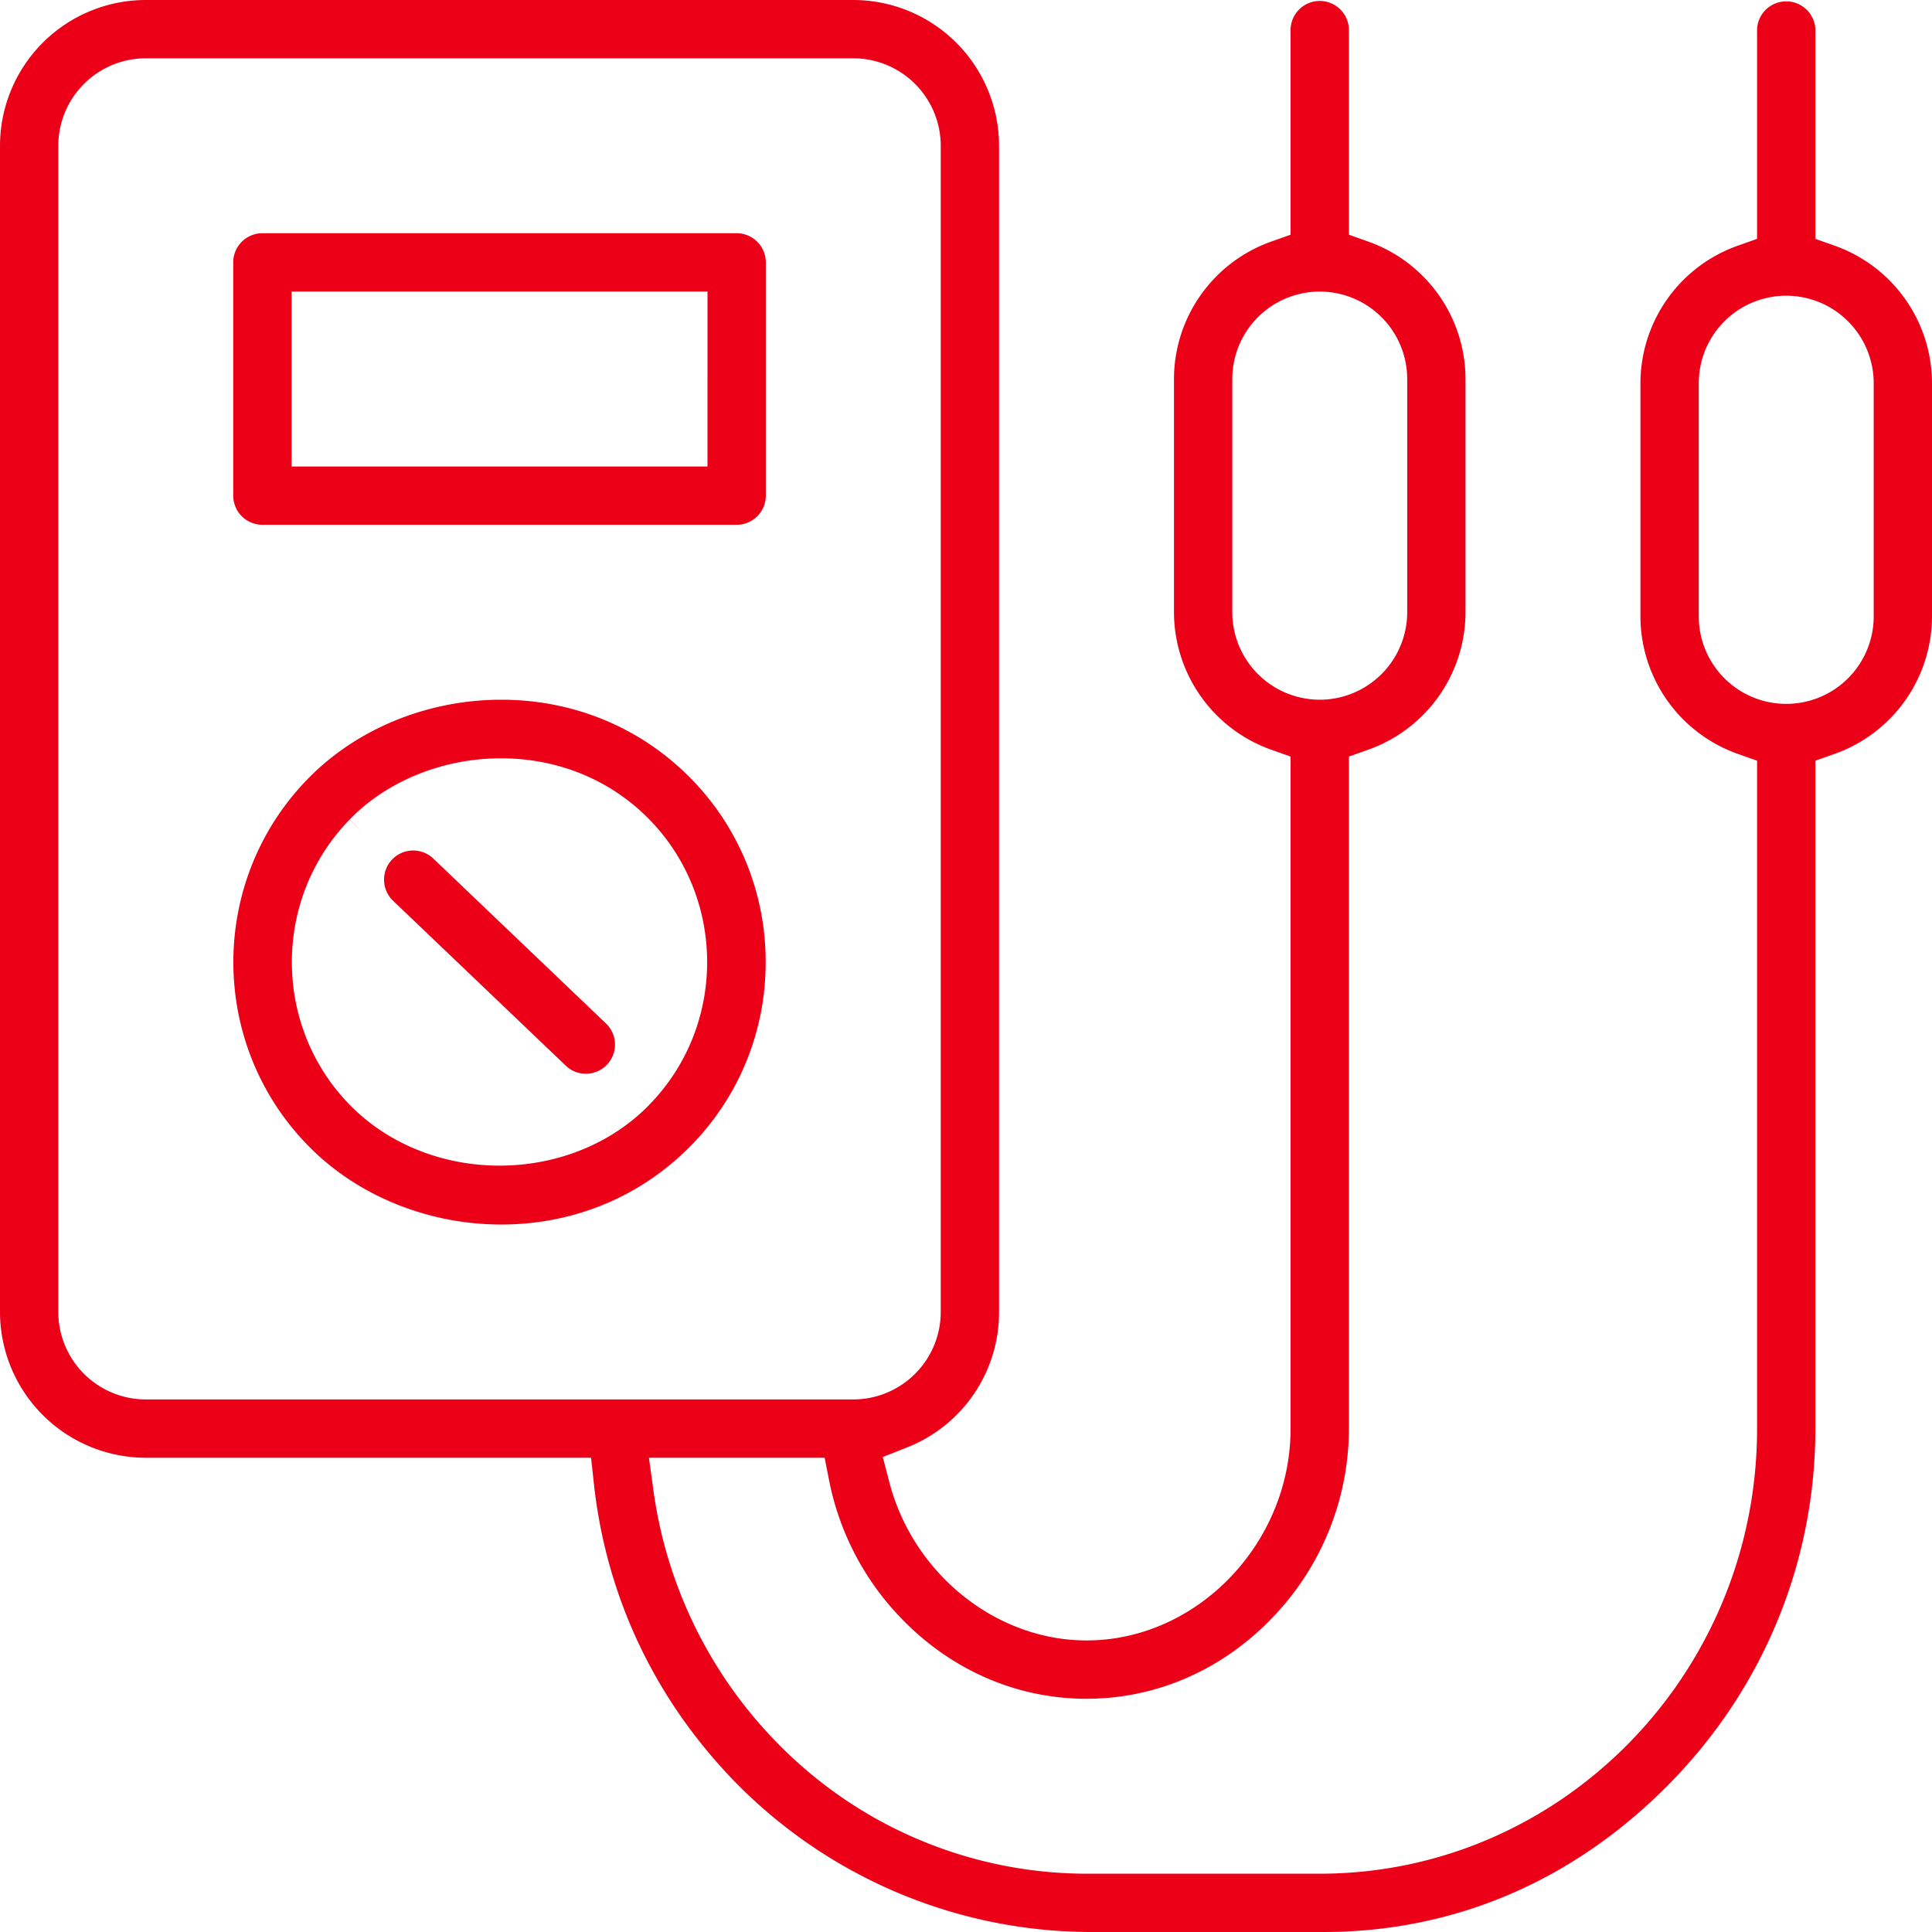 <?xml version="1.0" encoding="UTF-8"?> <svg xmlns="http://www.w3.org/2000/svg" width="57" height="57"><path fill="#EB0018" fill-rule="evenodd" d="M54.132 22.24l-.573.203v19.705c0 3.916-1.518 7.627-4.276 10.447C46.467 55.477 42.928 57 39.051 57H32.17a14.71 14.71 0 0 1-10.461-4.405c-2.376-2.43-3.824-5.48-4.187-8.82l-.084-.767H4.301A4.305 4.305 0 0 1 0 38.707V4.301A4.305 4.305 0 0 1 4.301 0h20.873a4.305 4.305 0 0 1 4.301 4.301v34.406a4.283 4.283 0 0 1-2.723 4l-.707.28.191.735c.702 2.71 3.15 4.676 5.819 4.676 3.264 0 6.021-2.862 6.021-6.25V22.321l-.572-.203a4.312 4.312 0 0 1-2.868-4.055v-6.881a4.31 4.31 0 0 1 2.868-4.054l.572-.203V.86a.861.861 0 0 1 1.721 0v6.065l.572.203a4.31 4.31 0 0 1 2.868 4.054v6.881a4.312 4.312 0 0 1-2.868 4.055l-.572.203v19.827a8.046 8.046 0 0 1-2.254 5.575c-1.477 1.545-3.426 2.396-5.488 2.396-2.061 0-4.01-.851-5.487-2.396a8.09 8.09 0 0 1-2.102-4.022l-.137-.693h-5.184l.135.978a13.207 13.207 0 0 0 4.274 8.032 12.754 12.754 0 0 0 8.501 3.262h6.882c7.114 0 12.902-5.891 12.902-13.132V22.443l-.573-.203a4.312 4.312 0 0 1-2.868-4.054v-6.882a4.312 4.312 0 0 1 2.868-4.054l.573-.203V.86a.861.861 0 0 1 1.72 0v6.187l.573.203A4.312 4.312 0 0 1 57 11.304v6.882a4.312 4.312 0 0 1-2.868 4.054zm-12.615-4.177v-6.881a2.583 2.583 0 0 0-2.58-2.58 2.583 2.583 0 0 0-2.581 2.58v6.881a2.584 2.584 0 0 0 2.581 2.581 2.584 2.584 0 0 0 2.58-2.581zM25.174 41.288a2.584 2.584 0 0 0 2.581-2.581V4.301a2.584 2.584 0 0 0-2.581-2.581H4.301A2.584 2.584 0 0 0 1.72 4.301v34.406a2.584 2.584 0 0 0 2.581 2.581h20.873zM55.28 11.304a2.583 2.583 0 0 0-2.581-2.58 2.582 2.582 0 0 0-2.58 2.58v6.882a2.58 2.58 0 0 0 5.161 0v-6.882zM7.741 6.881h13.992c.475 0 .861.386.861.86v6.882c0 .474-.386.86-.861.86H7.741a.861.861 0 0 1-.86-.86V7.741c0-.474.386-.86.86-.86zm.861 6.882h12.271V8.602H8.602v5.161zm6.005 6.883c.062-.002.123-.002.184-.002 2.109 0 4.069.801 5.535 2.267a7.688 7.688 0 0 1 2.263 5.474 7.685 7.685 0 0 1-2.263 5.474c-1.508 1.508-3.538 2.314-5.717 2.266-2.075-.045-4.066-.871-5.46-2.266-3.019-3.018-3.019-7.929 0-10.948 1.394-1.394 3.383-2.22 5.458-2.265zm-4.242 11.997c1.165 1.164 2.769 1.747 4.372 1.747 1.604 0 3.208-.583 4.373-1.747l.001-.001.036-.038.014-.014-.368-.353.369.351c2.289-2.347 2.265-6.142-.052-8.46-1.178-1.178-2.781-1.8-4.51-1.753-1.622.045-3.166.684-4.23 1.748l-.041.042-.014.016.388.374-.391-.372c-2.288 2.347-2.265 6.142.053 8.46zm1.194-7.275l.014-.014a.86.86 0 0 1 1.197-.037l5.102 4.873a.862.862 0 0 1 .044 1.213l-.006.006a.85.85 0 0 1-.625.269.85.85 0 0 1-.58-.225l-5.102-4.872a.862.862 0 0 1-.044-1.213z"></path></svg> 